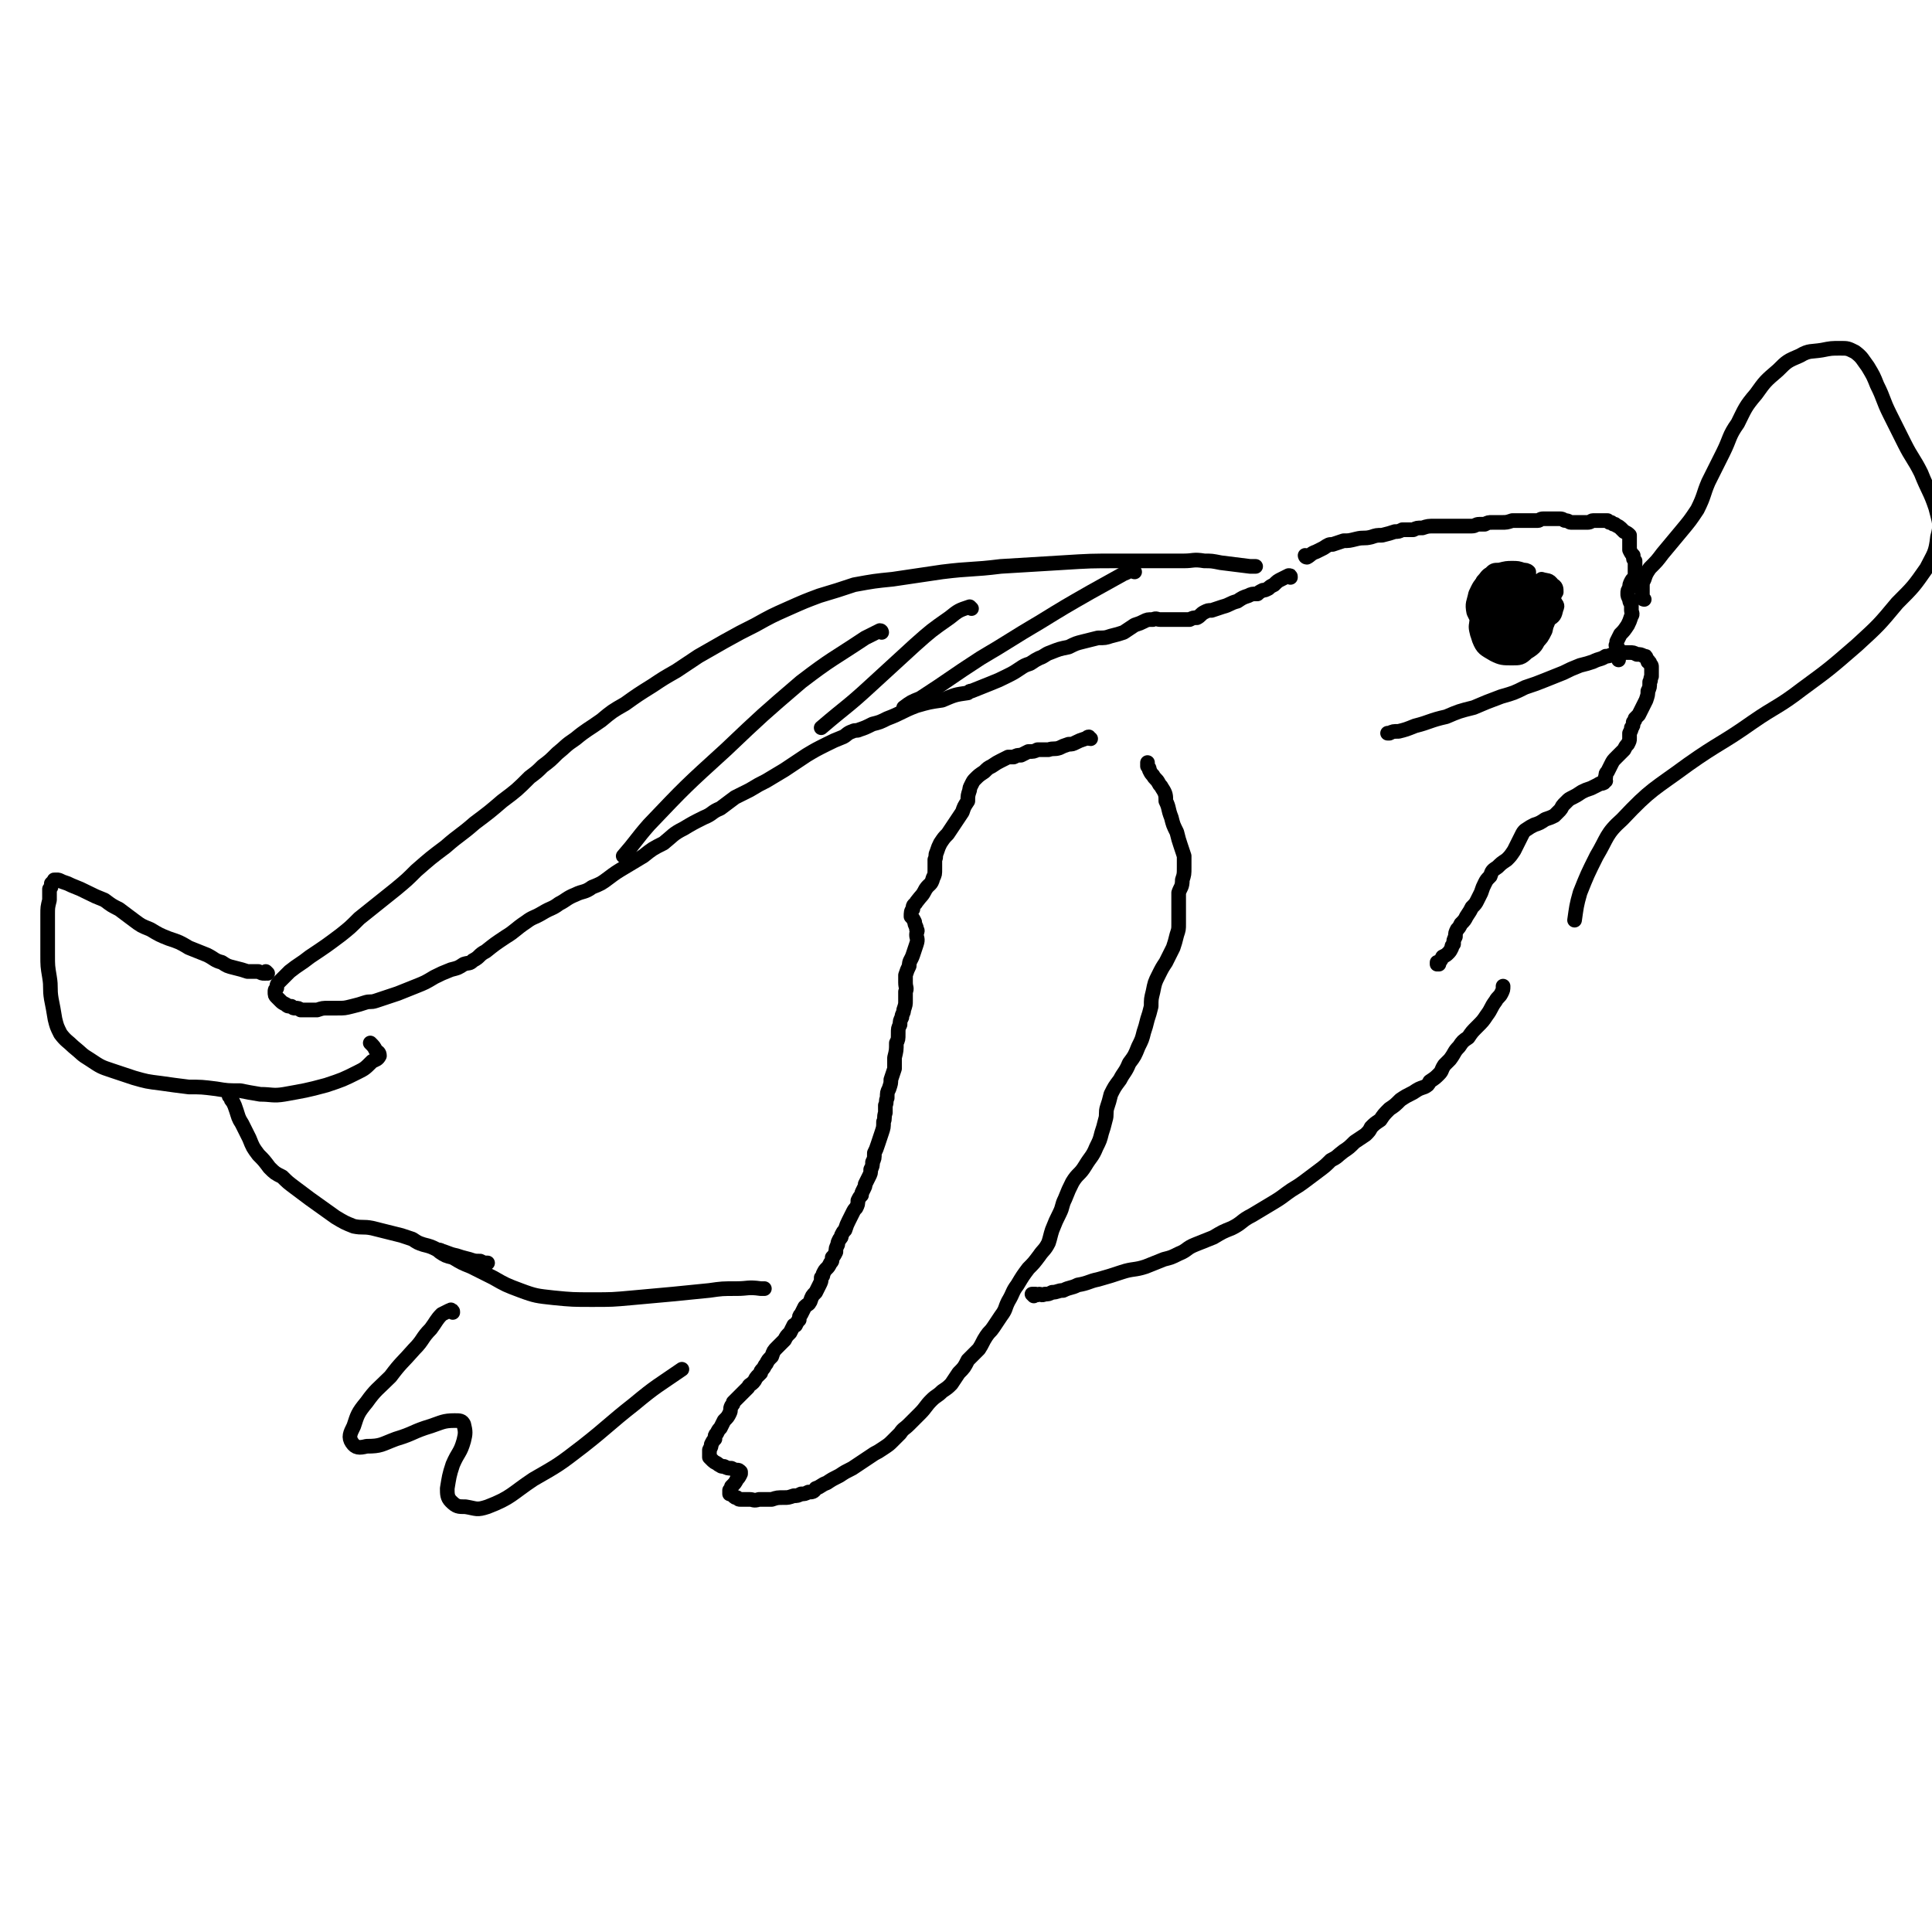 <svg viewBox='0 0 1054 1054' version='1.1' xmlns='http://www.w3.org/2000/svg' xmlns:xlink='http://www.w3.org/1999/xlink'><g fill='none' stroke='#000000' stroke-width='8' stroke-linecap='round' stroke-linejoin='round'><path d='M595,403c-1,0 -1,-1 -1,-1 -1,0 -1,1 -2,1 -3,1 -3,1 -5,2 -2,1 -2,1 -4,1 -3,1 -3,1 -5,2 -3,1 -3,0 -6,1 -3,0 -3,0 -6,0 -2,1 -2,1 -5,1 -2,1 -2,1 -4,2 -2,0 -2,0 -4,1 -1,0 -1,0 -3,0 -2,1 -2,1 -4,2 -2,1 -2,1 -5,3 -2,1 -2,1 -4,3 -3,2 -3,2 -5,4 -1,1 -1,1 -2,3 -1,2 -1,2 -1,3 -1,3 -1,3 -1,6 -2,3 -2,3 -3,6 -2,3 -2,3 -4,6 -2,3 -2,3 -4,6 -2,2 -2,2 -4,5 -1,2 -1,2 -2,5 -1,2 0,2 -1,4 0,3 0,3 0,5 0,3 0,3 -1,5 -1,4 -2,3 -4,6 -2,4 -2,3 -5,7 -1,2 -2,1 -2,4 -1,1 -1,2 -1,4 1,1 1,1 2,3 0,2 1,2 1,4 1,1 0,1 0,3 0,2 1,2 0,5 -1,3 -1,3 -2,6 -1,3 -2,3 -2,6 -1,2 -1,2 -2,5 0,2 0,2 0,4 0,3 1,3 0,5 0,2 0,3 0,5 0,2 0,2 -1,5 0,2 -1,2 -1,4 -1,2 -1,2 -1,4 -1,2 -1,2 -1,5 0,3 0,3 -1,5 0,4 0,4 -1,8 0,3 0,3 0,6 -1,3 -1,3 -2,6 0,2 0,2 -1,5 -1,2 -1,2 -1,5 -1,2 0,2 -1,4 0,2 0,2 0,4 -1,3 0,3 -1,5 0,3 0,3 -1,6 -1,3 -1,3 -2,6 -1,3 -1,3 -2,5 0,3 0,3 -1,5 0,2 0,2 -1,4 0,2 0,2 -1,4 -1,2 -1,2 -2,4 0,1 0,1 -1,3 -1,2 -1,2 -1,3 -1,1 -1,1 -2,3 0,2 0,2 -1,4 -1,1 -1,1 -2,3 -1,2 -1,2 -2,4 -1,2 -1,2 -2,5 -1,1 -1,1 -2,3 0,1 0,1 -1,2 -1,2 -1,2 -1,3 -1,2 -1,2 -1,4 -1,2 -1,2 -2,3 0,2 0,2 -1,3 -1,2 -1,2 -2,3 -1,1 -1,1 -2,3 0,1 0,1 -1,2 0,2 0,2 -1,4 -1,2 -1,2 -2,4 -2,2 -2,2 -3,5 -1,2 -1,1 -3,3 -1,2 -1,2 -2,4 -1,1 -1,1 -1,3 -1,1 -1,1 -2,3 -1,0 -1,0 -1,0 -1,2 -1,2 -2,4 -2,2 -2,2 -3,4 -2,2 -2,2 -4,4 -2,2 -2,2 -3,5 -2,2 -2,2 -3,4 -1,1 -1,2 -2,3 -1,1 -1,1 -1,2 -1,1 -1,1 -2,2 -1,1 -1,2 -2,3 -2,2 -2,1 -3,3 -2,2 -2,2 -4,4 -1,1 -1,1 -2,2 -1,1 -1,1 -2,2 0,1 0,1 -1,2 -1,2 0,2 -1,4 -1,2 -1,2 -3,4 -1,2 -1,2 -2,4 -1,1 -1,1 -2,3 -1,1 -1,1 -1,3 -1,1 -1,1 -2,3 0,1 0,1 -1,3 0,1 0,1 0,2 0,1 0,1 0,2 1,1 1,1 2,2 1,1 2,1 3,2 2,1 1,1 3,1 2,1 2,1 4,1 2,1 2,1 3,1 1,0 1,0 2,1 0,0 0,0 0,0 0,1 0,1 0,1 -1,2 -1,2 -2,3 -1,2 -1,2 -3,4 0,1 0,1 -1,2 0,1 0,1 0,1 0,0 0,0 0,1 1,0 1,0 2,1 1,1 1,1 2,1 1,1 1,1 2,1 1,0 1,0 2,0 1,0 1,0 3,0 2,0 2,1 5,0 4,0 4,0 7,0 3,-1 3,-1 7,-1 2,0 2,0 5,-1 2,0 2,0 4,-1 2,0 2,0 4,-1 2,0 3,0 4,-2 3,-1 3,-2 6,-3 3,-2 3,-2 7,-4 3,-2 3,-2 7,-4 3,-2 3,-2 6,-4 3,-2 3,-2 6,-4 2,-1 2,-1 5,-3 3,-2 3,-2 5,-4 2,-2 2,-2 4,-4 2,-3 2,-2 5,-5 3,-3 3,-3 6,-6 3,-3 3,-4 6,-7 3,-3 3,-2 6,-5 3,-2 3,-2 5,-4 2,-3 2,-3 4,-6 3,-3 3,-3 5,-7 3,-3 3,-3 6,-6 2,-3 2,-4 4,-7 2,-3 2,-2 4,-5 2,-3 2,-3 4,-6 3,-4 2,-4 4,-8 3,-5 2,-5 5,-9 3,-5 3,-5 6,-9 3,-3 3,-3 6,-7 2,-3 3,-3 5,-7 1,-3 1,-4 2,-7 2,-5 2,-5 4,-9 2,-4 1,-4 3,-8 2,-5 2,-5 4,-9 3,-5 4,-4 7,-9 3,-5 4,-5 6,-10 2,-4 2,-4 3,-8 1,-3 1,-3 2,-7 1,-3 0,-4 1,-7 1,-3 1,-3 2,-7 2,-4 2,-4 5,-8 2,-4 3,-4 5,-9 3,-4 3,-4 5,-9 2,-4 2,-4 3,-8 1,-3 1,-3 2,-7 1,-3 1,-3 2,-7 0,-4 0,-4 1,-8 1,-5 1,-5 3,-9 2,-4 2,-4 4,-7 2,-4 2,-4 4,-8 1,-3 1,-3 2,-7 1,-3 1,-3 1,-6 0,-2 0,-2 0,-5 0,-3 0,-3 0,-6 0,-3 0,-3 0,-6 1,-3 2,-3 2,-7 1,-3 1,-3 1,-7 0,-3 0,-3 0,-6 -1,-3 -1,-3 -2,-6 -1,-3 -1,-3 -2,-7 -2,-4 -2,-4 -3,-8 -2,-5 -1,-5 -3,-9 0,-3 0,-4 -2,-7 -1,-2 -1,-1 -2,-3 -1,-2 -2,-2 -3,-4 -1,-1 -1,-1 -2,-3 0,-1 0,-1 -1,-2 0,-1 0,-1 0,-2 '/><path d='M564,707c0,0 -1,-1 -1,-1 0,0 1,0 2,0 1,1 1,0 2,0 1,0 1,1 3,0 2,0 2,0 4,-1 3,0 3,-1 6,-1 4,-2 4,-1 8,-3 6,-1 6,-2 11,-3 7,-2 7,-2 13,-4 6,-2 7,-1 13,-3 5,-2 5,-2 10,-4 4,-1 4,-1 8,-3 5,-2 4,-3 9,-5 5,-2 5,-2 10,-4 5,-3 5,-3 10,-5 6,-3 5,-4 11,-7 5,-3 5,-3 10,-6 5,-3 5,-3 9,-6 4,-3 5,-3 9,-6 4,-3 4,-3 8,-6 4,-3 4,-3 7,-6 4,-2 3,-2 7,-5 3,-2 3,-2 6,-5 3,-2 3,-2 6,-4 2,-2 2,-2 3,-4 2,-2 2,-2 5,-4 2,-3 2,-3 5,-6 3,-2 3,-2 6,-5 3,-2 3,-2 7,-4 3,-2 3,-2 6,-3 2,-1 2,-1 3,-3 3,-2 3,-2 5,-4 2,-2 1,-2 3,-5 1,-1 1,-1 3,-3 3,-4 2,-4 5,-7 2,-3 2,-3 5,-5 2,-3 2,-3 5,-6 3,-3 3,-3 5,-6 3,-4 2,-4 5,-8 1,-2 2,-2 3,-4 1,-2 1,-2 1,-4 0,0 0,0 0,0 '/><path d='M785,526c-1,0 -1,0 -1,-1 0,0 0,1 0,1 0,0 0,0 0,0 0,-1 0,0 1,-1 1,-1 1,-1 2,-3 2,-1 2,-1 3,-2 1,-1 1,-1 2,-3 0,-1 0,-1 1,-2 0,-2 0,-2 1,-4 0,-2 0,-2 1,-4 1,-1 1,-1 2,-3 2,-2 2,-2 3,-4 2,-3 2,-3 3,-5 2,-2 2,-2 3,-4 1,-2 1,-2 2,-4 1,-3 1,-3 2,-5 1,-2 1,-2 3,-4 1,-3 1,-3 4,-5 2,-2 2,-2 5,-4 2,-2 2,-2 4,-5 1,-2 1,-2 2,-4 1,-2 1,-2 2,-4 1,-2 1,-2 2,-3 3,-2 3,-2 5,-3 3,-1 3,-1 6,-3 3,-1 3,-1 5,-2 2,-2 2,-2 3,-3 1,-1 1,-2 2,-3 1,-1 1,-1 2,-2 1,-1 1,-1 3,-2 2,-1 2,-1 5,-3 2,-1 2,-1 5,-2 2,-1 2,-1 4,-2 1,-1 1,0 3,-1 0,-1 0,-1 1,-1 0,-1 -1,-1 0,-2 0,-2 0,-2 1,-3 1,-2 1,-2 2,-4 1,-2 1,-2 3,-4 2,-2 2,-2 4,-4 1,-2 1,-2 2,-3 1,-2 1,-2 1,-3 0,-2 0,-2 0,-3 1,-2 1,-2 1,-3 1,-1 1,-1 1,-3 1,-1 1,-1 1,-2 1,-1 1,-1 2,-2 1,-2 1,-2 2,-4 1,-2 1,-2 2,-4 1,-3 1,-3 1,-5 1,-2 1,-2 1,-5 1,-1 0,-1 1,-3 0,-2 0,-2 0,-3 0,-1 0,-1 0,-2 0,-1 0,-1 -1,-2 0,-1 0,-1 -1,-1 0,-1 0,-1 -1,-2 0,-1 0,-1 -1,-1 -2,-1 -2,-1 -4,-1 -2,-1 -2,-1 -4,-1 -3,0 -3,0 -5,0 -1,0 -1,0 -3,1 -3,0 -2,1 -5,1 -3,2 -3,1 -7,3 -3,1 -3,1 -7,2 -5,2 -5,2 -9,4 -5,2 -5,2 -10,4 -5,2 -5,2 -11,4 -6,3 -6,3 -13,5 -8,3 -8,3 -15,6 -8,2 -8,2 -15,5 -9,2 -9,3 -17,5 -5,2 -5,2 -9,3 -3,0 -3,0 -5,1 0,0 0,0 -1,0 '/><path d='M713,304c0,0 -1,-1 -1,-1 0,0 0,1 1,1 2,-1 2,-2 5,-3 2,-1 2,-1 4,-2 3,-2 3,-2 5,-2 3,-1 3,-1 6,-2 3,0 3,0 7,-1 4,-1 4,0 8,-1 3,-1 3,-1 6,-1 4,-1 4,-1 7,-2 2,0 2,0 4,-1 3,0 3,0 6,0 2,-1 2,-1 5,-1 3,-1 3,-1 7,-1 4,0 4,0 9,0 3,0 3,0 7,0 2,0 2,0 4,0 2,0 2,-1 4,-1 2,0 2,0 3,0 2,-1 2,-1 4,-1 2,0 2,0 5,0 3,0 3,0 6,-1 3,0 3,0 6,0 3,0 3,0 5,0 1,0 1,0 3,0 1,0 1,-1 3,-1 2,0 2,0 4,0 2,0 3,0 5,0 2,0 2,1 3,1 2,0 2,1 3,1 2,0 2,0 3,0 2,0 2,0 3,0 2,0 2,0 3,0 2,0 2,-1 3,-1 2,0 2,0 4,0 1,0 1,0 2,0 1,0 2,0 2,0 1,1 1,1 1,1 1,0 1,0 1,0 1,1 1,1 2,1 0,0 0,0 0,0 1,1 2,1 3,2 1,1 1,1 2,2 2,1 2,1 3,2 0,2 0,2 0,3 0,1 0,1 0,2 0,2 0,2 0,3 1,2 1,2 2,3 0,2 0,2 1,3 0,1 0,1 0,3 0,2 0,2 0,5 0,2 -1,1 -2,3 -1,2 -1,2 -1,4 -1,1 -1,1 -1,3 0,1 0,1 1,3 0,2 1,2 1,3 0,2 0,2 0,3 0,1 1,2 0,3 -1,3 -1,3 -2,5 -2,3 -2,3 -4,5 -1,2 -1,2 -2,4 0,1 0,1 0,1 0,0 0,0 0,1 0,0 -1,0 0,0 0,1 0,1 1,2 0,1 0,1 0,2 0,2 0,2 0,4 '/><path d='M835,316c-1,-1 -1,-1 -1,-1 0,-1 0,0 0,0 0,0 0,-1 0,-1 0,-1 0,-1 0,-2 -1,-1 -2,-1 -3,-1 -3,-1 -3,-1 -6,-1 -3,0 -3,0 -7,1 -3,0 -3,0 -5,2 -2,1 -2,2 -4,4 -1,2 -1,3 -1,5 0,3 0,3 1,5 1,2 2,2 4,4 2,1 2,1 5,2 3,1 3,1 6,2 4,0 4,0 7,0 4,0 4,0 8,-2 3,-2 3,-2 6,-5 2,-2 3,-3 4,-5 0,-2 0,-3 -2,-4 -2,-3 -3,-2 -6,-3 '/><path d='M704,315c0,-1 0,-1 -1,-1 0,0 0,0 0,0 -2,1 -2,1 -4,2 -2,1 -2,1 -4,3 -2,1 -2,1 -3,2 -2,1 -2,1 -3,1 -2,1 -2,1 -3,2 -3,0 -3,0 -5,1 -3,1 -3,1 -6,3 -4,1 -4,2 -8,3 -3,1 -3,1 -6,2 -2,0 -2,0 -4,1 -2,1 -2,2 -4,3 -2,0 -2,0 -4,1 -3,0 -3,0 -5,0 -3,0 -3,0 -6,0 -2,0 -2,0 -5,0 -2,0 -2,-1 -4,0 -3,0 -3,0 -5,1 -2,1 -2,1 -5,2 -3,2 -3,2 -6,4 -3,1 -3,1 -7,2 -3,1 -3,1 -7,1 -4,1 -4,1 -8,2 -4,1 -4,1 -8,3 -5,1 -5,1 -10,3 -3,1 -3,2 -6,3 -2,1 -2,1 -5,3 -3,1 -3,1 -6,3 -3,2 -3,2 -7,4 -4,2 -4,2 -9,4 -5,2 -5,2 -10,4 -1,0 -1,0 -2,1 -7,1 -7,1 -14,4 -7,1 -7,1 -14,3 -8,3 -8,4 -16,7 -4,2 -4,2 -8,3 -4,2 -4,2 -7,3 -2,1 -2,0 -4,1 -3,1 -3,2 -5,3 -5,2 -5,2 -9,4 -6,3 -6,3 -11,6 -6,4 -6,4 -12,8 -5,3 -5,3 -10,6 -4,2 -4,2 -9,5 -4,2 -4,2 -8,4 -4,3 -4,3 -8,6 -5,2 -4,3 -9,5 -6,3 -6,3 -11,6 -6,3 -6,4 -11,8 -6,3 -6,3 -11,7 -5,3 -5,3 -10,6 -5,3 -5,3 -9,6 -4,3 -4,3 -9,5 -4,3 -5,2 -9,4 -5,2 -5,3 -9,5 -4,3 -4,2 -9,5 -5,3 -5,2 -9,5 -6,4 -6,5 -11,8 -6,4 -6,4 -11,8 -4,2 -3,3 -7,5 -2,2 -2,1 -5,2 -3,2 -3,2 -7,3 -5,2 -5,2 -9,4 -5,3 -5,3 -10,5 -5,2 -5,2 -10,4 -3,1 -3,1 -6,2 -3,1 -3,1 -6,2 -3,1 -3,0 -6,1 -3,1 -3,1 -7,2 -4,1 -4,1 -8,1 -3,0 -3,0 -5,0 -3,0 -3,0 -6,1 -3,0 -3,0 -6,0 -1,0 -1,0 -3,0 -1,-1 -1,-1 -3,-1 -1,0 -1,0 -2,-1 -2,0 -2,0 -3,-1 -2,-1 -2,-1 -3,-2 -1,-1 -1,-1 -2,-2 -1,-1 -1,-1 -1,-3 0,-1 0,-1 1,-2 0,-2 0,-2 2,-4 2,-2 2,-2 5,-5 5,-4 6,-4 11,-8 9,-6 9,-6 17,-12 5,-4 5,-4 10,-9 5,-4 5,-4 10,-8 5,-4 5,-4 10,-8 6,-5 6,-5 11,-10 8,-7 8,-7 16,-13 8,-7 8,-6 16,-13 8,-6 8,-6 15,-12 8,-6 8,-6 15,-13 4,-3 4,-3 7,-6 4,-3 4,-3 8,-7 5,-4 4,-4 10,-8 6,-5 7,-5 14,-10 6,-5 6,-5 13,-9 7,-5 7,-5 15,-10 6,-4 6,-4 13,-8 6,-4 6,-4 12,-8 7,-4 7,-4 14,-8 9,-5 9,-5 17,-9 9,-5 9,-5 18,-9 9,-4 9,-4 17,-7 10,-3 10,-3 19,-6 11,-2 11,-2 21,-3 13,-2 14,-2 27,-4 16,-2 16,-1 32,-3 16,-1 16,-1 33,-2 16,-1 16,-1 31,-1 11,0 11,0 22,0 7,0 7,0 14,0 5,0 5,-1 11,0 4,0 4,0 9,1 8,1 8,1 16,2 1,0 1,0 3,0 '/><path d='M619,312c0,0 -1,0 -1,-1 0,0 1,0 0,0 -2,0 -2,1 -5,2 -9,5 -9,5 -18,10 -14,8 -14,8 -27,16 -17,10 -16,10 -33,20 -17,11 -16,11 -33,22 -5,2 -5,2 -9,5 '/><path d='M530,332c0,0 -1,-1 -1,-1 -6,2 -6,2 -11,6 -10,7 -10,7 -19,15 -12,11 -12,11 -24,22 -13,12 -13,11 -27,23 '/><path d='M481,345c0,0 0,-1 -1,-1 -4,2 -4,2 -8,4 -18,12 -18,11 -35,24 -21,18 -21,18 -41,37 -22,20 -22,20 -42,41 -7,8 -7,9 -14,17 '/><path d='M146,531c0,0 0,0 -1,-1 0,0 0,1 0,1 0,0 0,0 -1,0 -1,0 -1,0 -3,-1 -3,0 -3,0 -6,0 -3,-1 -3,-1 -7,-2 -4,-1 -4,-1 -7,-3 -4,-1 -4,-2 -8,-4 -5,-2 -5,-2 -10,-4 -5,-3 -5,-3 -11,-5 -5,-2 -5,-2 -10,-5 -5,-2 -5,-2 -9,-5 -4,-3 -4,-3 -8,-6 -4,-2 -4,-2 -8,-5 -5,-2 -5,-2 -9,-4 -4,-2 -4,-2 -9,-4 -2,-1 -2,-1 -5,-2 -2,-1 -2,-1 -3,-1 0,0 0,0 -1,0 0,0 0,0 0,0 -1,0 0,0 -1,1 0,0 0,0 -1,1 0,2 0,2 -1,3 0,3 0,3 0,6 -1,4 -1,4 -1,8 0,5 0,5 0,10 0,6 0,6 0,12 0,6 0,6 1,12 1,6 0,6 1,12 1,5 1,5 2,11 1,4 1,4 3,8 3,4 4,4 7,7 5,4 4,4 9,7 6,4 6,4 12,6 6,2 6,2 12,4 7,2 7,2 15,3 7,1 7,1 15,2 7,0 7,0 15,1 6,1 6,1 13,1 5,1 5,1 11,2 6,0 7,1 13,0 11,-2 12,-2 23,-5 9,-3 9,-3 17,-7 4,-2 4,-2 8,-6 2,-1 3,-1 4,-3 0,-2 -1,-2 -2,-3 -1,-2 -1,-2 -3,-4 '/><path d='M126,599c0,0 0,-1 -1,-1 0,0 1,0 1,1 0,0 0,0 0,0 0,1 0,1 1,2 1,2 1,2 2,5 1,3 1,4 3,7 2,4 2,4 4,8 2,5 2,5 5,9 3,3 3,3 6,7 3,3 3,3 7,5 3,3 3,3 7,6 4,3 4,3 8,6 7,5 7,5 14,10 5,3 5,3 10,5 5,1 5,0 10,1 4,1 4,1 8,2 4,1 4,1 8,2 3,1 3,1 6,2 3,2 3,2 6,3 4,1 4,1 8,3 5,1 5,2 10,3 3,1 3,1 7,2 3,1 3,1 6,1 2,1 2,1 4,1 '/><path d='M240,683c0,0 -1,-1 -1,-1 0,0 0,0 1,0 0,1 0,1 0,1 3,2 3,2 7,3 5,3 5,3 10,5 6,3 6,3 12,6 7,4 7,4 15,7 8,3 9,3 18,4 10,1 11,1 21,1 11,0 11,0 22,-1 11,-1 11,-1 22,-2 10,-1 10,-1 20,-2 7,-1 7,-1 15,-1 6,0 6,-1 13,0 1,0 1,0 2,0 '/><path d='M247,716c0,-1 0,-1 -1,-1 0,-1 0,0 -1,0 -2,1 -2,1 -4,2 -3,3 -3,4 -6,8 -5,5 -4,6 -9,11 -7,8 -7,7 -13,15 -7,7 -8,7 -13,14 -5,6 -5,7 -7,13 -2,4 -3,6 -1,9 2,3 4,3 8,2 8,0 8,-1 16,-4 10,-3 9,-4 19,-7 6,-2 7,-3 13,-3 3,0 4,0 5,2 1,4 1,5 0,9 -2,7 -3,6 -6,13 -2,6 -2,7 -3,13 0,3 0,5 2,7 3,3 4,3 8,3 6,1 6,2 12,0 13,-5 13,-7 25,-15 14,-8 14,-8 27,-18 14,-11 14,-12 28,-23 12,-10 13,-10 26,-19 '/><path d='M897,327c0,0 -1,0 -1,-1 0,0 0,1 0,0 0,-1 0,-1 0,-2 0,-2 0,-2 0,-4 0,-2 0,-2 1,-4 1,-3 1,-3 3,-6 4,-4 4,-4 7,-8 5,-6 5,-6 10,-12 5,-6 5,-6 9,-12 4,-8 3,-8 6,-15 4,-8 4,-8 8,-16 4,-8 3,-9 8,-16 4,-8 4,-9 10,-16 5,-7 5,-7 12,-13 5,-5 5,-5 12,-8 5,-3 6,-2 12,-3 5,-1 5,-1 10,-1 4,0 4,0 8,2 4,3 4,4 7,8 3,5 3,5 5,10 4,8 3,8 7,16 4,8 4,8 8,16 4,8 5,8 9,16 4,10 5,10 8,19 2,8 3,9 1,16 -1,9 -2,9 -6,17 -7,10 -7,10 -16,19 -10,12 -10,12 -22,23 -15,13 -15,13 -30,24 -13,10 -14,9 -27,18 -17,12 -18,11 -35,23 -19,14 -20,13 -36,30 -9,8 -8,10 -14,20 -5,10 -5,10 -9,20 -2,7 -2,8 -3,15 '/><path d='M834,324c0,0 -1,-1 -1,-1 0,0 0,0 0,1 -1,0 -1,0 -2,0 -3,0 -3,0 -6,1 -4,1 -5,1 -8,4 -2,2 -3,3 -4,6 0,2 1,3 3,5 3,2 4,1 8,2 3,1 3,1 6,1 2,0 2,0 4,-1 1,-1 1,-1 2,-3 1,-1 1,-1 1,-2 0,-2 0,-2 0,-4 0,-1 1,-2 0,-3 0,-2 -1,-2 -2,-3 -1,-1 -1,-1 -3,-1 -1,0 -2,0 -3,0 -1,1 -2,1 -2,3 -1,0 -1,1 -1,1 0,1 1,1 1,1 2,0 2,0 3,0 3,-1 3,-1 5,-3 1,-1 2,-1 2,-3 1,-1 1,-2 0,-3 -1,-1 -2,-1 -4,-1 -3,-1 -3,-1 -6,-1 -3,0 -3,0 -6,2 -1,0 -2,1 -2,2 1,1 2,1 4,3 4,2 4,2 7,4 3,1 3,1 7,1 2,0 2,0 3,0 2,0 2,0 3,-1 0,-1 0,-1 0,-2 -1,-2 -2,-2 -3,-3 -3,-2 -3,-2 -6,-3 -3,-1 -3,-1 -7,-1 -3,0 -4,-1 -8,0 -1,1 -2,1 -3,3 -1,2 -1,2 0,4 1,3 1,4 3,5 4,3 4,3 8,4 3,1 4,1 6,0 3,-1 3,-2 4,-4 1,-2 2,-2 2,-4 0,-2 0,-3 -1,-5 -1,-2 -2,-2 -4,-3 -2,-2 -2,-2 -4,-3 -3,-2 -3,-2 -6,-2 -2,0 -3,0 -5,2 -1,2 -1,2 -2,5 0,3 0,4 1,6 1,3 2,3 4,4 2,2 3,2 5,1 4,0 4,-1 7,-3 3,-2 4,-2 6,-5 1,-1 2,-1 2,-3 0,-1 0,-2 -2,-2 -2,-2 -3,-1 -6,-2 -5,0 -5,-1 -9,0 -5,0 -6,0 -10,3 -4,2 -5,3 -7,7 -2,3 -2,4 -2,8 -1,4 -1,4 0,8 1,2 1,3 4,4 3,2 4,2 8,3 5,0 6,0 10,-2 6,-2 5,-3 10,-7 3,-3 4,-3 6,-7 2,-3 3,-4 2,-6 0,-3 0,-3 -2,-5 -3,-2 -3,-2 -7,-3 -4,-1 -5,-1 -9,-1 -5,1 -6,1 -10,3 -4,2 -4,3 -6,6 -2,4 -2,4 -2,8 0,3 0,4 2,6 3,3 3,3 7,3 4,1 4,2 8,1 5,-1 5,-2 9,-5 4,-2 4,-2 7,-6 2,-2 2,-2 3,-5 0,-2 1,-2 -1,-3 -1,-2 -2,-2 -4,-2 -3,-1 -4,-1 -6,0 -2,1 -3,2 -4,4 -1,2 -1,3 0,5 1,1 2,1 3,2 3,1 3,1 5,1 2,0 2,1 3,0 1,-1 1,-1 1,-3 0,-2 0,-3 -1,-5 -2,-3 -3,-3 -6,-5 -3,-2 -3,-2 -7,-2 -4,-1 -5,-1 -8,0 -4,1 -5,1 -7,4 -3,3 -2,4 -4,8 -1,3 -1,4 0,7 1,3 1,4 4,6 4,2 4,2 9,3 4,1 5,1 9,1 3,-1 4,-1 6,-3 3,-3 3,-3 5,-7 1,-4 1,-5 1,-9 -1,-5 0,-5 -3,-9 -2,-4 -2,-4 -6,-7 -4,-2 -4,-3 -8,-3 -5,-1 -6,-2 -10,0 -4,2 -4,3 -7,8 -3,5 -3,6 -4,12 -1,7 -1,7 1,13 2,5 3,5 8,8 4,2 5,2 10,2 4,0 5,0 8,-3 5,-3 5,-4 7,-8 3,-5 3,-5 5,-10 1,-4 1,-5 0,-9 -2,-5 -3,-5 -6,-9 -3,-4 -4,-4 -8,-6 -5,-2 -6,-3 -11,-2 -4,0 -5,1 -9,4 -4,3 -4,4 -6,8 -1,5 -2,5 -1,10 2,4 2,5 6,7 5,3 5,3 11,4 7,0 7,1 14,-1 5,-1 6,-2 10,-6 3,-2 3,-2 4,-6 1,-2 0,-2 -1,-4 0,-1 -1,-1 -2,-1 '/></g>
</svg>